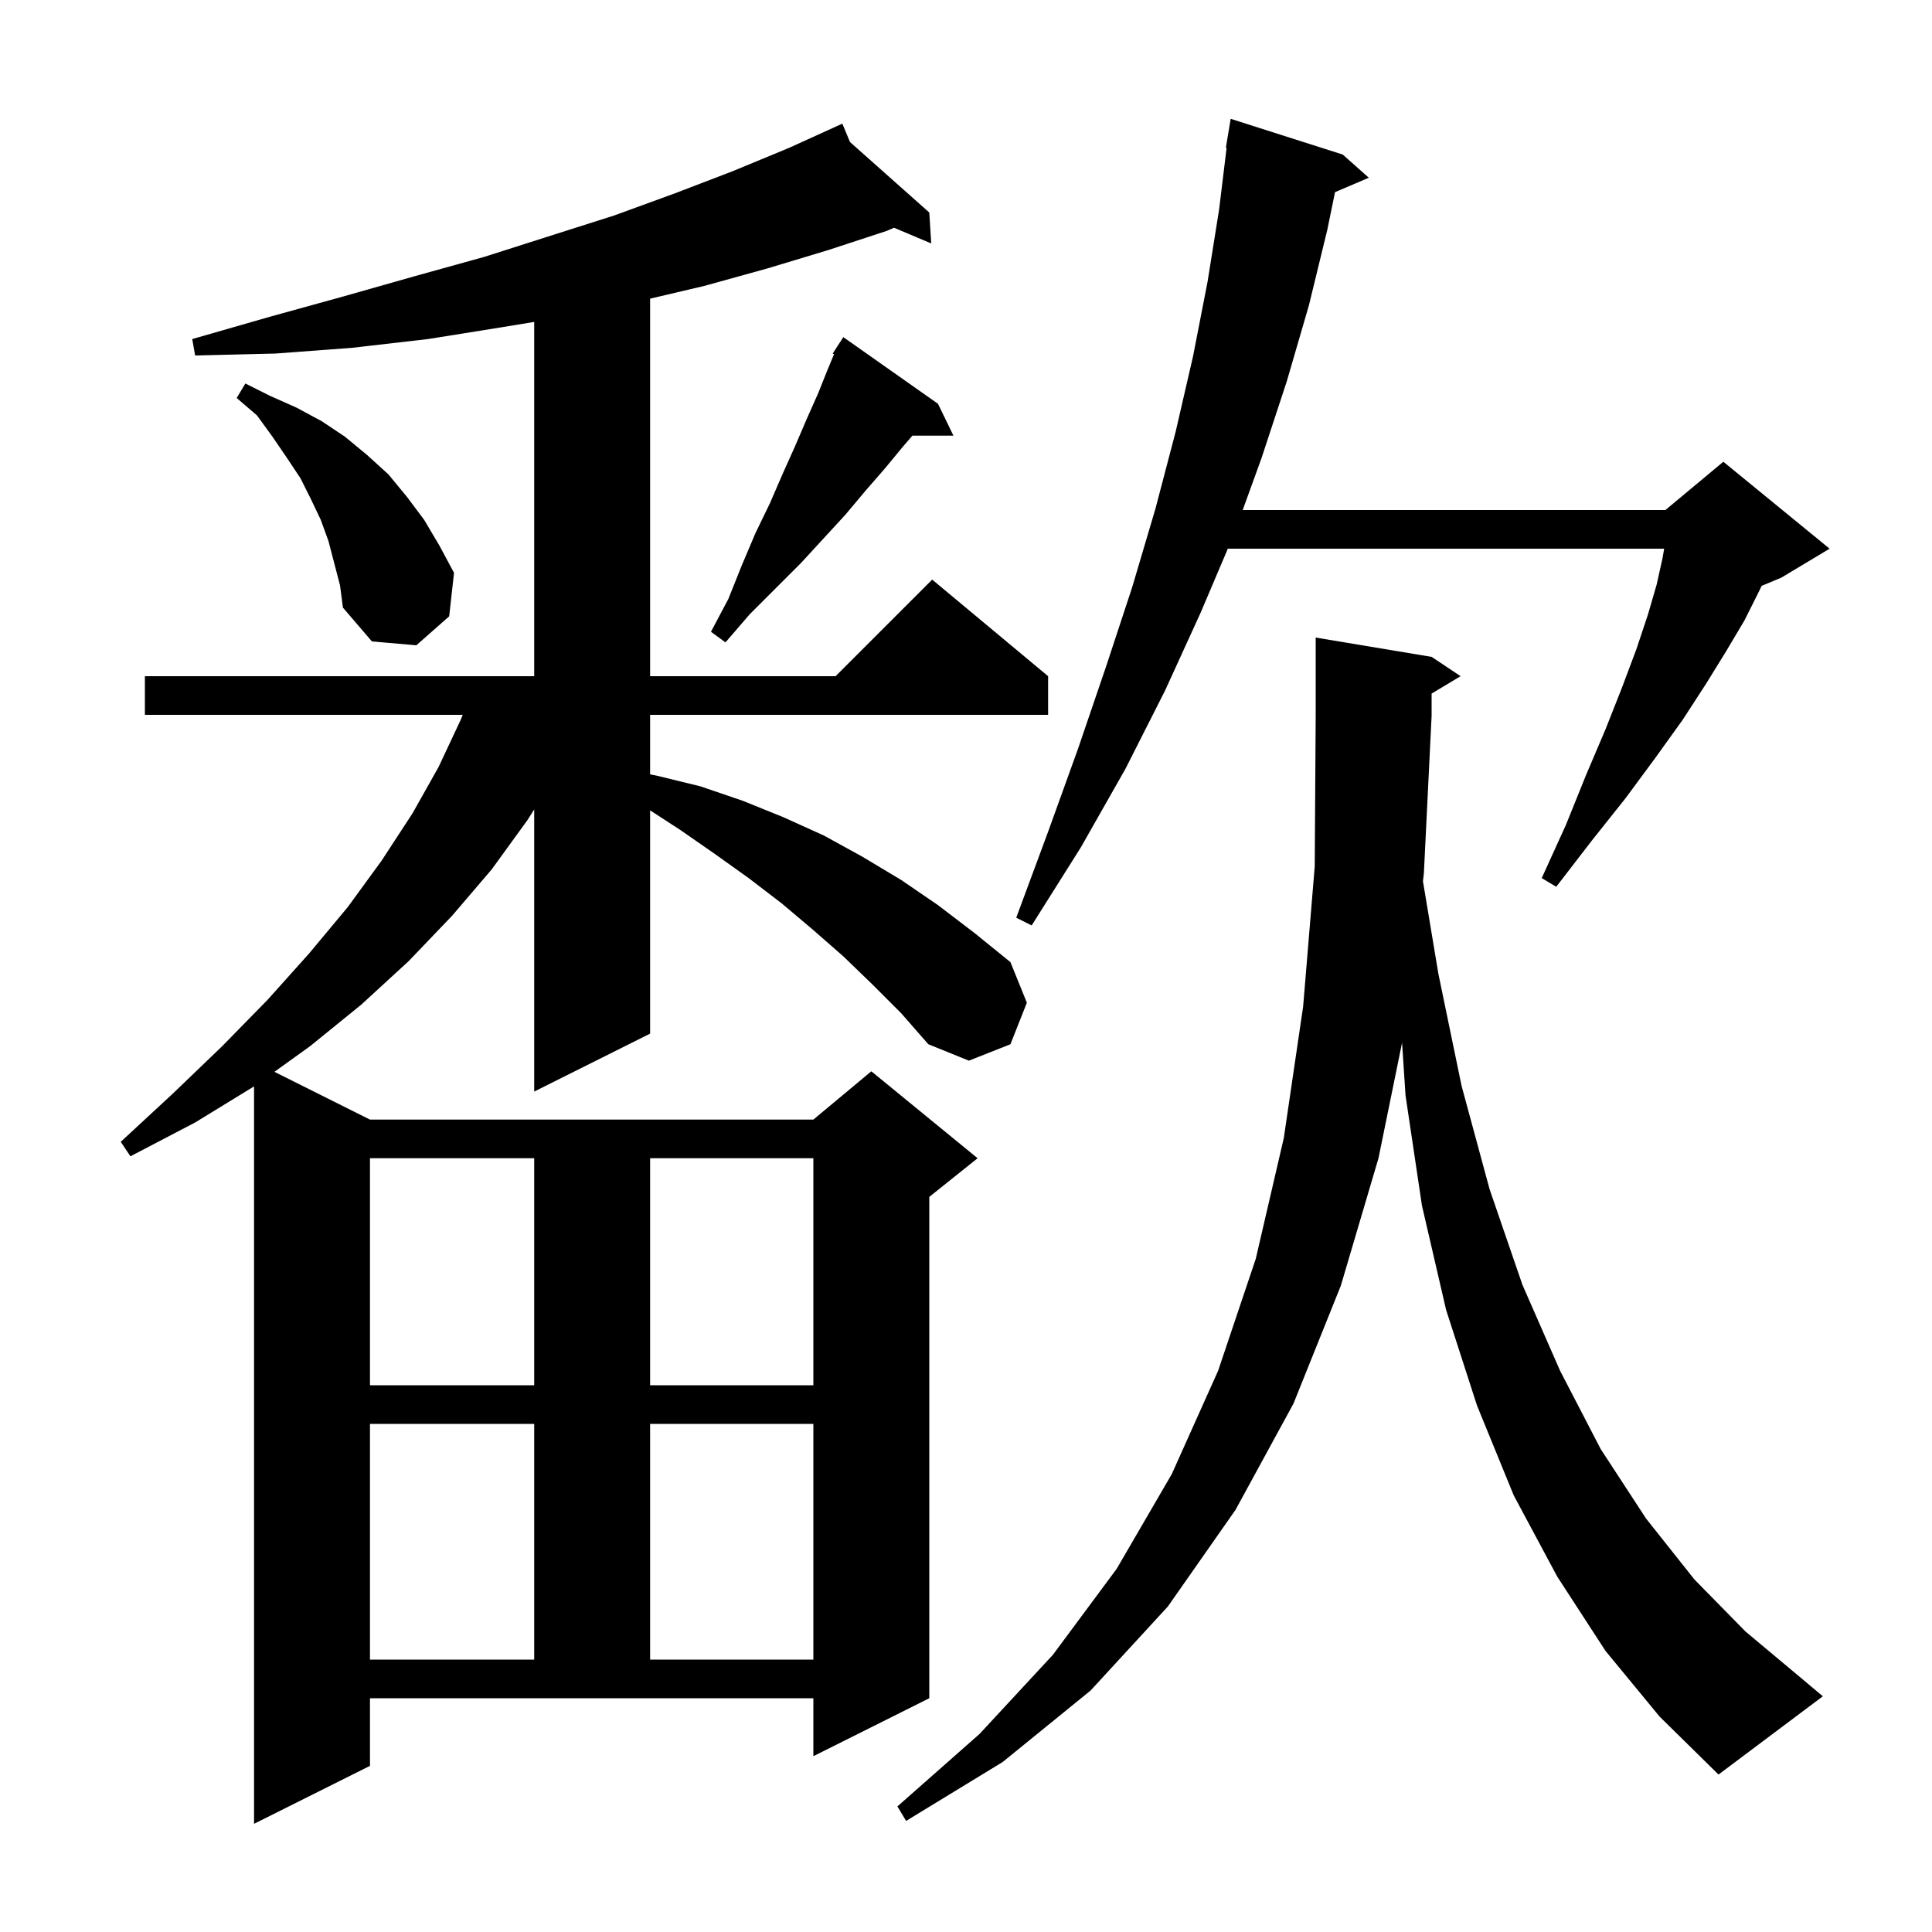 <svg xmlns="http://www.w3.org/2000/svg" xmlns:xlink="http://www.w3.org/1999/xlink" version="1.1" baseProfile="full" viewBox="0 0 200 200" width="200" height="200"><g fill="currentColor"><path d="M 90.3 101.9 L 87.3 99.0 L 84.1 96.2 L 80.9 93.5 L 77.5 90.9 L 74.0 88.4 L 70.4 85.9 L 67.3 83.889 L 67.3 107.0 L 55.3 113.0 L 55.3 83.797 L 54.6 84.9 L 50.9 90.0 L 46.8 94.8 L 42.3 99.5 L 37.4 104.0 L 32.1 108.3 L 28.409 110.955 L 38.3 115.9 L 84.2 115.9 L 90.2 110.9 L 101.2 119.9 L 96.2 123.9 L 96.2 175.8 L 84.2 181.8 L 84.2 175.8 L 38.3 175.8 L 38.3 182.8 L 26.3 188.8 L 26.3 112.461 L 20.2 116.2 L 13.5 119.7 L 12.5 118.2 L 17.9 113.2 L 23.0 108.3 L 27.7 103.5 L 32.0 98.7 L 36.0 93.9 L 39.5 89.1 L 42.7 84.2 L 45.4 79.4 L 47.7 74.5 L 47.9 74.0 L 15.0 74.0 L 15.0 70.0 L 55.3 70.0 L 55.3 33.325 L 51.8 33.9 L 44.3 35.1 L 36.5 36.0 L 28.5 36.6 L 20.2 36.8 L 19.9 35.1 L 27.9 32.8 L 35.5 30.7 L 42.9 28.6 L 50.1 26.6 L 57.0 24.4 L 63.6 22.3 L 69.9 20.0 L 75.9 17.7 L 81.7 15.3 L 86.304 13.207 L 86.3 13.2 L 86.307 13.206 L 87.2 12.8 L 87.987 14.7 L 96.2 22.0 L 96.4 25.2 L 92.55 23.576 L 91.8 23.9 L 85.7 25.9 L 79.4 27.8 L 72.9 29.6 L 67.3 30.918 L 67.3 70.0 L 86.5 70.0 L 96.5 60.0 L 108.5 70.0 L 108.5 74.0 L 67.3 74.0 L 67.3 80.16 L 68.0 80.3 L 72.5 81.4 L 76.9 82.9 L 81.1 84.6 L 85.3 86.5 L 89.3 88.7 L 93.3 91.1 L 97.1 93.7 L 100.9 96.6 L 104.6 99.6 L 106.3 103.8 L 104.6 108.1 L 100.3 109.8 L 96.1 108.1 L 93.3 104.9 Z M 166.2 170.9 L 161.2 163.2 L 156.7 154.8 L 152.9 145.5 L 149.7 135.6 L 147.2 124.8 L 145.5 113.4 L 145.142 107.942 L 142.7 119.9 L 138.8 133.1 L 133.9 145.3 L 127.9 156.3 L 120.9 166.3 L 112.9 175.0 L 103.8 182.4 L 93.8 188.5 L 92.9 187.0 L 101.4 179.5 L 109.0 171.3 L 115.6 162.4 L 121.3 152.6 L 126.1 141.9 L 130.0 130.3 L 132.9 117.8 L 134.9 104.2 L 136.1 89.7 L 136.2 74.1 L 136.2 66.0 L 148.2 68.0 L 151.2 70.0 L 148.2 71.8 L 148.2 74.1 L 147.4 90.4 L 147.303 91.221 L 148.9 100.8 L 151.3 112.4 L 154.2 123.1 L 157.6 133.0 L 161.5 141.9 L 165.7 150.0 L 170.4 157.2 L 175.4 163.5 L 180.7 168.9 L 186.2 173.5 L 188.7 175.6 L 177.9 183.7 L 171.8 177.7 Z M 38.3 147.4 L 38.3 171.8 L 55.3 171.8 L 55.3 147.4 Z M 67.3 147.4 L 67.3 171.8 L 84.2 171.8 L 84.2 147.4 Z M 38.3 119.9 L 38.3 143.4 L 55.3 143.4 L 55.3 119.9 Z M 67.3 119.9 L 67.3 143.4 L 84.2 143.4 L 84.2 119.9 Z M 139.0 16.0 L 141.7 18.4 L 138.202 19.89 L 137.4 23.8 L 135.5 31.6 L 133.2 39.5 L 130.6 47.4 L 128.643 52.8 L 172.4 52.8 L 178.4 47.8 L 189.4 56.8 L 184.4 59.8 L 182.366 60.647 L 182.1 61.2 L 180.6 64.2 L 178.7 67.4 L 176.6 70.8 L 174.2 74.5 L 171.4 78.4 L 168.3 82.6 L 164.8 87.0 L 161.1 91.8 L 159.6 90.9 L 162.1 85.4 L 164.2 80.2 L 166.2 75.5 L 167.9 71.2 L 169.4 67.2 L 170.6 63.6 L 171.5 60.5 L 172.1 57.8 L 172.274 56.8 L 127.105 56.8 L 124.3 63.4 L 120.6 71.5 L 116.5 79.6 L 111.9 87.7 L 106.8 95.8 L 105.2 95.0 L 108.5 86.1 L 111.6 77.5 L 114.5 69.0 L 117.2 60.8 L 119.6 52.7 L 121.7 44.7 L 123.5 36.9 L 125.0 29.2 L 126.2 21.7 L 126.978 15.305 L 126.9 15.3 L 127.4 12.3 Z M 34.0 56.0 L 33.2 53.8 L 32.2 51.7 L 31.1 49.5 L 29.7 47.4 L 28.2 45.2 L 26.6 43.0 L 24.5 41.2 L 25.4 39.7 L 28.0 41.0 L 30.7 42.2 L 33.3 43.6 L 35.7 45.2 L 38.0 47.1 L 40.2 49.1 L 42.1 51.4 L 43.9 53.8 L 45.5 56.5 L 47.0 59.3 L 46.5 63.8 L 43.1 66.8 L 38.5 66.4 L 35.5 62.9 L 35.2 60.6 Z M 97.1 41.8 L 98.7 45.1 L 94.45 45.1 L 93.5 46.2 L 91.6 48.5 L 89.6 50.8 L 87.5 53.3 L 82.9 58.3 L 77.6 63.6 L 75.1 66.5 L 73.6 65.4 L 75.4 62.0 L 76.8 58.5 L 78.2 55.2 L 79.7 52.1 L 81.0 49.1 L 82.3 46.2 L 83.5 43.4 L 84.7 40.7 L 85.7 38.2 L 86.339 36.666 L 86.2 36.6 L 86.668 35.877 L 86.7 35.8 L 86.713 35.807 L 87.3 34.9 Z "/></g></svg>
